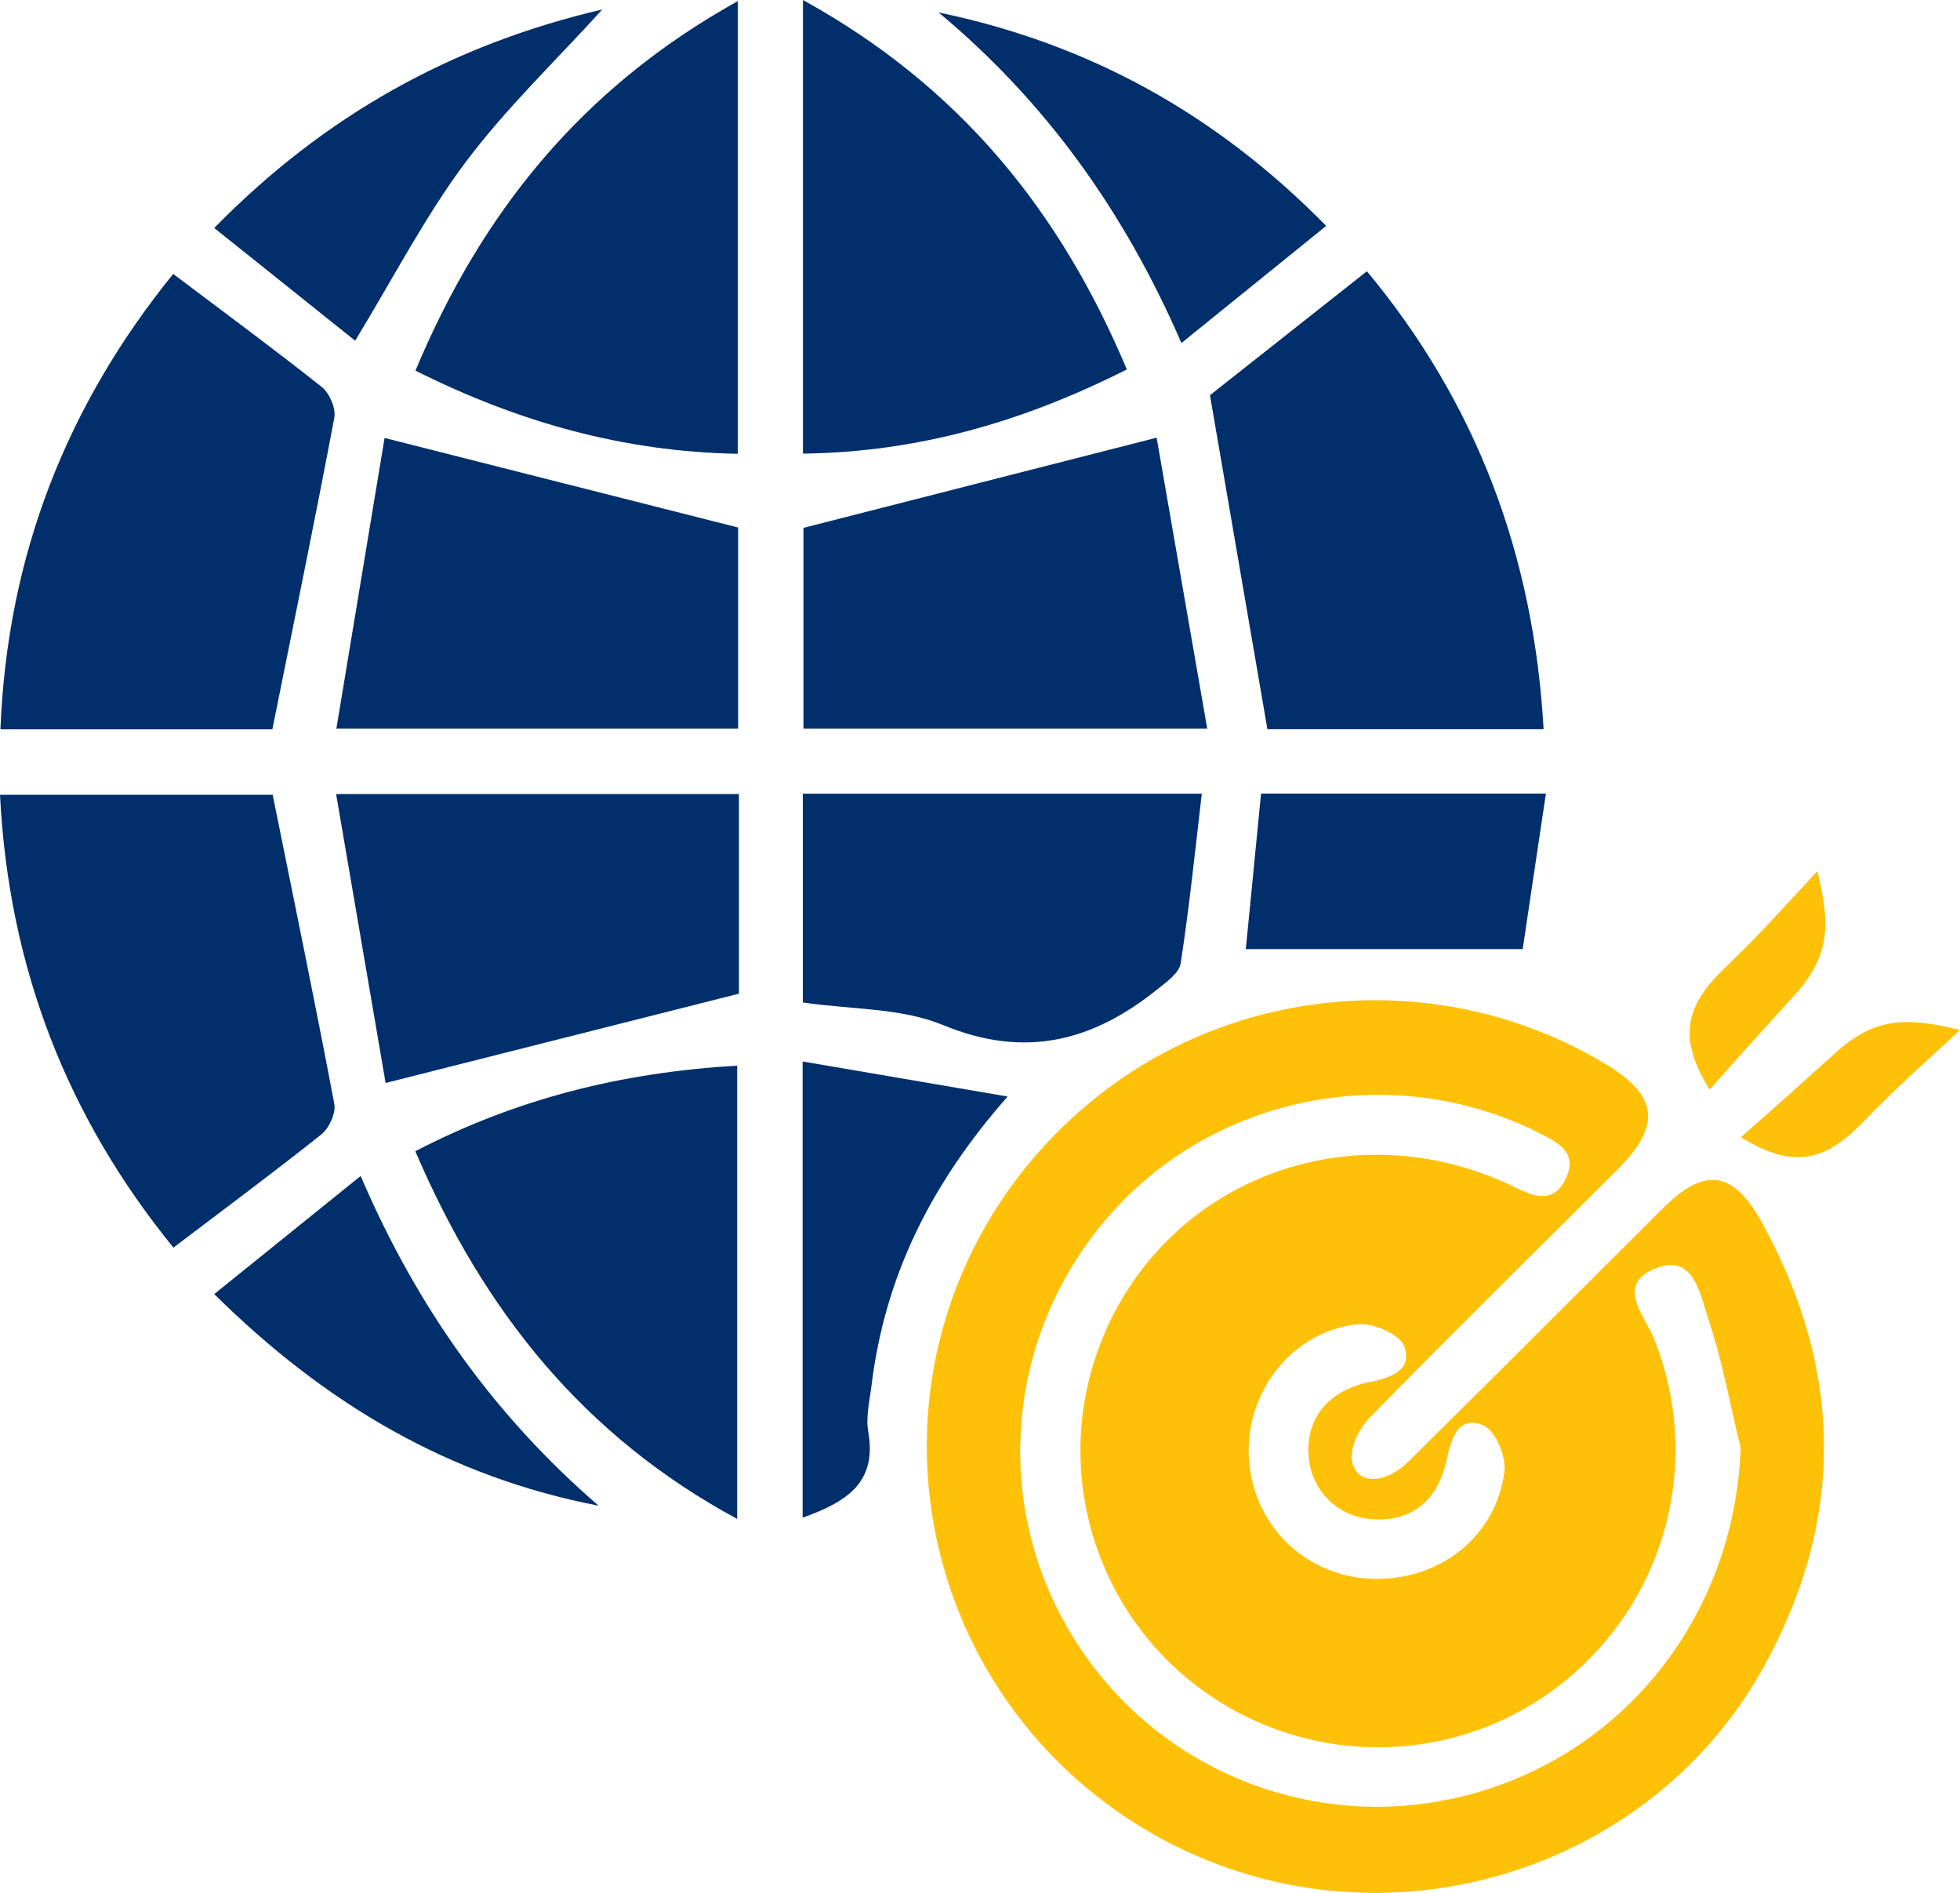 <svg width="58" height="56" viewBox="0 0 58 56" fill="none" xmlns="http://www.w3.org/2000/svg">
<g clip-path="url(#clip0_675_222)">
<path d="M40.626 56C35.07 55.98 30.079 52.462 28.207 47.25C26.309 41.963 27.939 36.141 32.321 32.56C36.608 29.055 42.721 28.61 47.481 31.46C49.072 32.411 49.181 33.289 47.866 34.602C45.419 37.042 42.957 39.465 40.54 41.933C40.233 42.246 39.942 42.811 40.005 43.202C40.124 43.929 40.965 43.942 41.687 43.23C44.206 40.742 46.706 38.238 49.214 35.742C50.445 34.518 51.286 34.619 52.148 36.184C54.57 40.585 54.6 45.029 52.14 49.408C49.825 53.529 45.371 56.017 40.623 56.002L40.626 56ZM51.512 42.857C51.198 41.559 50.962 40.24 50.539 38.978C50.303 38.274 50.114 37.04 48.946 37.544C47.818 38.031 48.664 38.912 48.938 39.586C50.405 43.222 49.31 47.364 46.212 49.812C43.169 52.212 38.911 52.328 35.711 50.097C32.501 47.858 31.171 43.745 32.458 40.04C34.176 35.101 39.673 32.805 44.55 34.993C45.158 35.265 45.875 35.76 46.311 34.912C46.792 33.973 45.888 33.724 45.28 33.385C45.206 33.345 45.125 33.32 45.049 33.284C40.778 31.409 35.724 32.553 32.732 36.071C29.692 39.649 29.345 44.712 31.873 48.623C34.434 52.585 39.283 54.362 43.813 52.999C48.315 51.647 51.327 47.593 51.509 42.857H51.512ZM40.735 46.71C42.66 46.723 44.284 45.423 44.52 43.525C44.575 43.084 44.239 42.301 43.886 42.165C43.164 41.88 42.957 42.506 42.817 43.162C42.549 44.429 41.743 45.027 40.6 44.946C39.577 44.873 38.799 44.098 38.723 43.076C38.642 41.978 39.293 41.13 40.542 40.886C41.211 40.754 41.817 40.505 41.543 39.808C41.404 39.457 40.611 39.129 40.157 39.18C38.204 39.397 36.806 41.239 36.962 43.21C37.12 45.216 38.718 46.7 40.737 46.713L40.735 46.71Z" fill="#FFC107"/>
<path d="M35.805 11.692C37.274 10.534 38.792 9.335 40.449 8.025C43.681 11.909 45.386 16.407 45.678 21.575H37.505C36.932 18.254 36.375 15.001 35.805 11.69V11.692Z" fill="#002F6C"/>
<path d="M8.056 21.577H0.013C0.215 16.416 1.991 11.972 5.125 8.104C6.653 9.257 8.109 10.327 9.523 11.45C9.751 11.632 9.944 12.081 9.893 12.358C9.32 15.394 8.695 18.42 8.059 21.58L8.056 21.577Z" fill="#002F6C"/>
<path d="M5.133 36.912C2.001 33.068 0.258 28.647 0 23.514H8.069C8.695 26.613 9.32 29.631 9.893 32.662C9.944 32.934 9.738 33.379 9.508 33.563C8.099 34.686 6.65 35.758 5.13 36.912H5.133Z" fill="#002F6C"/>
<path d="M23.776 15.617C27.249 14.731 30.566 13.883 34.227 12.949C34.685 15.581 35.192 18.499 35.724 21.557H23.776V15.617Z" fill="#002F6C"/>
<path d="M9.954 21.558C10.45 18.565 10.927 15.698 11.38 12.957C15 13.873 18.352 14.724 21.843 15.607V21.558H9.954Z" fill="#002F6C"/>
<path d="M23.761 0C28.402 2.559 31.376 6.244 33.345 10.93C30.282 12.474 27.186 13.375 23.761 13.421V0Z" fill="#002F6C"/>
<path d="M21.866 23.492V29.398C18.461 30.258 15.107 31.106 11.411 32.04C10.96 29.408 10.466 26.521 9.946 23.492H21.866Z" fill="#002F6C"/>
<path d="M12.29 34.059C15.327 32.484 18.433 31.727 21.815 31.527V44.938C17.28 42.488 14.321 38.803 12.29 34.059Z" fill="#002F6C"/>
<path d="M12.295 10.963C14.261 6.262 17.237 2.585 21.833 0.033V13.426C18.438 13.363 15.342 12.49 12.295 10.966V10.963Z" fill="#002F6C"/>
<path d="M23.758 29.66V23.482H35.564C35.359 25.214 35.192 26.864 34.938 28.502C34.893 28.792 34.508 29.06 34.232 29.282C32.326 30.809 30.325 31.326 27.908 30.327C26.669 29.814 25.195 29.87 23.758 29.658V29.66Z" fill="#002F6C"/>
<path d="M23.751 44.903V31.404C25.77 31.75 27.68 32.076 29.818 32.441C27.508 35.059 26.178 37.814 25.79 40.989C25.734 41.446 25.615 41.925 25.694 42.364C25.955 43.864 25.061 44.431 23.751 44.901V44.903Z" fill="#002F6C"/>
<path d="M36.866 28.079C37.011 26.603 37.16 25.076 37.317 23.479H45.746C45.503 25.111 45.264 26.691 45.059 28.079H36.869H36.866Z" fill="#002F6C"/>
<path d="M10.509 10.079C9.138 8.983 7.803 7.916 6.339 6.745C9.614 3.406 13.379 1.319 17.825 0.279C16.429 1.816 14.965 3.212 13.772 4.807C12.578 6.402 11.656 8.199 10.509 10.081V10.079Z" fill="#002F6C"/>
<path d="M10.673 34.793C12.373 38.75 14.663 41.907 17.714 44.547C13.313 43.696 9.652 41.561 6.339 38.286C7.795 37.112 9.148 36.022 10.671 34.793H10.673Z" fill="#002F6C"/>
<path d="M27.781 0.369C32.212 1.293 35.967 3.352 39.245 6.683C37.801 7.852 36.448 8.945 34.961 10.148C33.254 6.219 30.928 2.999 27.779 0.372L27.781 0.369Z" fill="#002F6C"/>
<path d="M50.595 32.238C49.531 30.557 50.012 29.616 51.102 28.576C52.082 27.64 52.774 26.845 53.777 25.777C54.177 27.365 54.144 28.303 53.103 29.444C52.242 30.391 51.436 31.281 50.592 32.238H50.595Z" fill="#FFC107"/>
<path d="M51.514 33.642C53.202 34.702 54.147 34.223 55.19 33.138C56.13 32.161 56.928 31.472 58 30.473C56.406 30.074 55.464 30.107 54.319 31.144C53.369 32.002 52.475 32.804 51.514 33.645V33.642Z" fill="#FFC107"/>
</g>
<defs>
<clipPath id="clip0_675_222">
<rect width="58" height="56" fill="white"/>
</clipPath>
</defs>
</svg>
